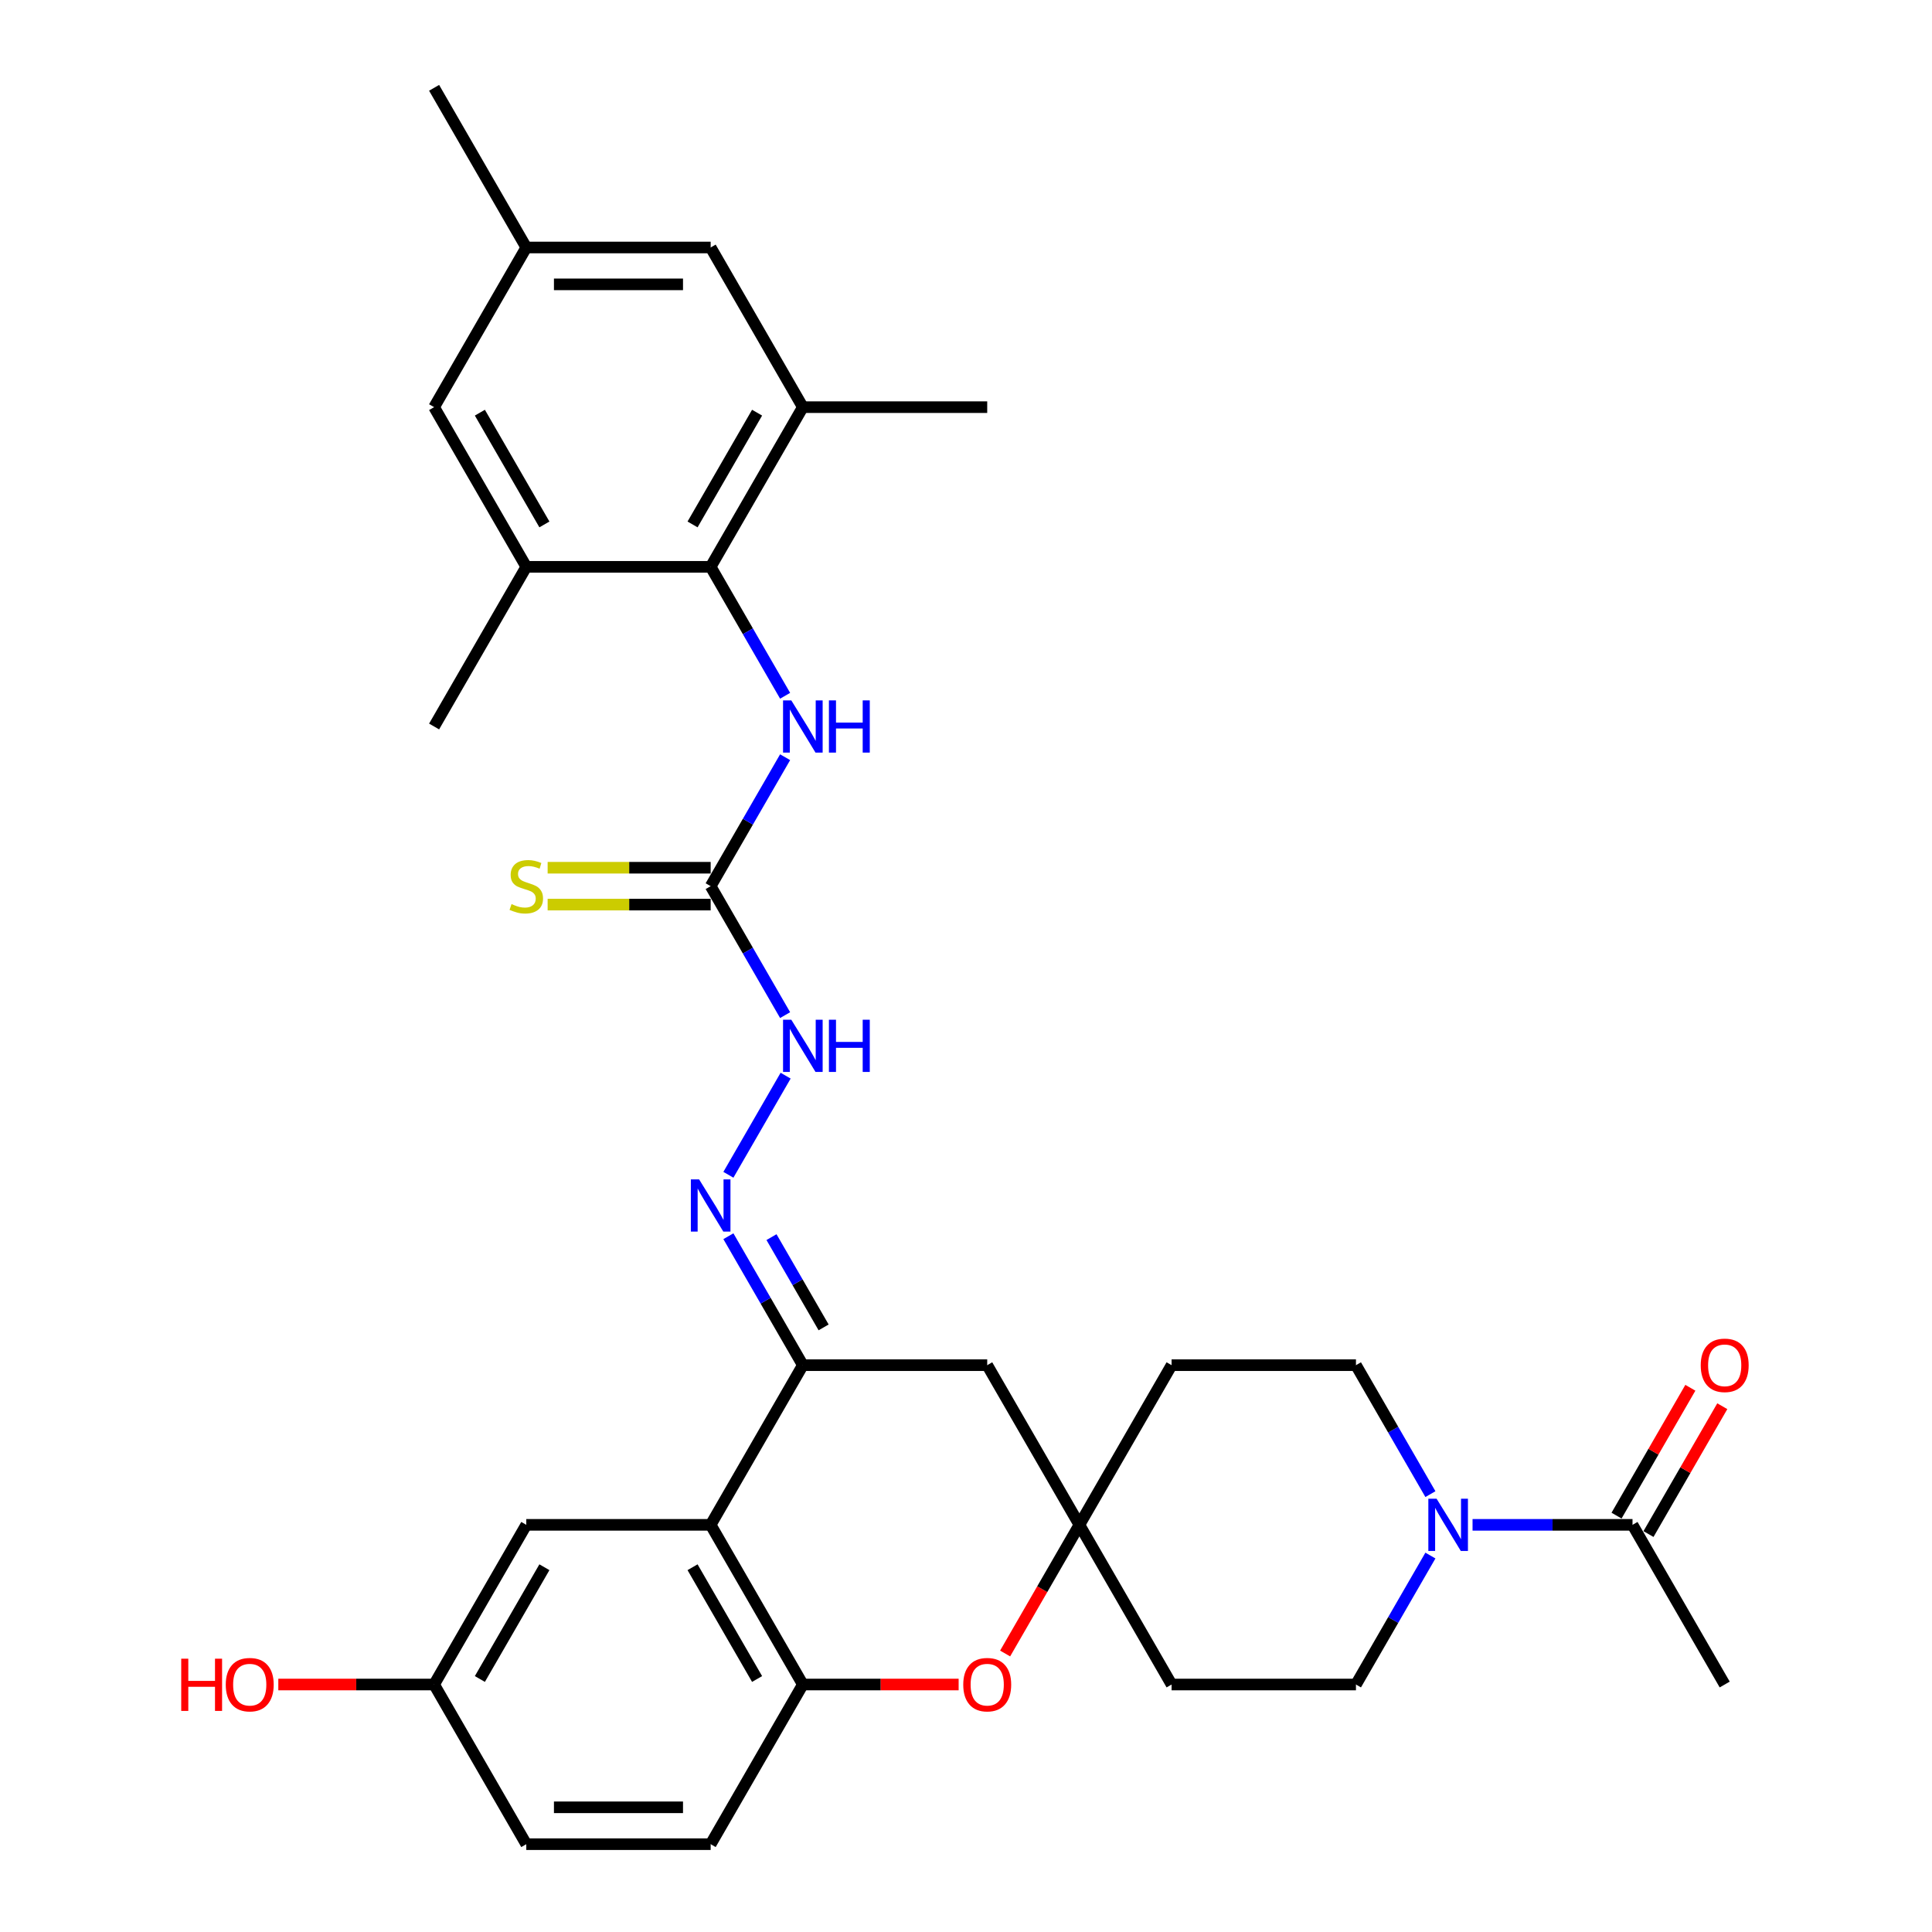 <?xml version='1.0' encoding='iso-8859-1'?>
<svg version='1.1' baseProfile='full'
              xmlns='http://www.w3.org/2000/svg'
                      xmlns:rdkit='http://www.rdkit.org/xml'
                      xmlns:xlink='http://www.w3.org/1999/xlink'
                  xml:space='preserve'
width='1000px' height='1000px' viewBox='0 0 1000 1000'>
<!-- END OF HEADER -->
<rect style='opacity:1.0;fill:#FFFFFF;stroke:none' width='1000' height='1000' x='0' y='0'> </rect>
<path class='bond-0' d='M 367.837,789.256 L 415.552,706.612' style='fill:none;fill-rule:evenodd;stroke:#000000;stroke-width:6px;stroke-linecap:butt;stroke-linejoin:miter;stroke-opacity:1' />
<path class='bond-2' d='M 367.837,789.256 L 415.552,871.901' style='fill:none;fill-rule:evenodd;stroke:#000000;stroke-width:6px;stroke-linecap:butt;stroke-linejoin:miter;stroke-opacity:1' />
<path class='bond-2' d='M 358.465,811.196 L 391.866,869.047' style='fill:none;fill-rule:evenodd;stroke:#000000;stroke-width:6px;stroke-linecap:butt;stroke-linejoin:miter;stroke-opacity:1' />
<path class='bond-15' d='M 367.837,789.256 L 272.407,789.256' style='fill:none;fill-rule:evenodd;stroke:#000000;stroke-width:6px;stroke-linecap:butt;stroke-linejoin:miter;stroke-opacity:1' />
<path class='bond-7' d='M 415.552,706.612 L 396.284,673.239' style='fill:none;fill-rule:evenodd;stroke:#000000;stroke-width:6px;stroke-linecap:butt;stroke-linejoin:miter;stroke-opacity:1' />
<path class='bond-7' d='M 396.284,673.239 L 377.016,639.866' style='fill:none;fill-rule:evenodd;stroke:#0000FF;stroke-width:6px;stroke-linecap:butt;stroke-linejoin:miter;stroke-opacity:1' />
<path class='bond-7' d='M 426.301,687.057 L 412.813,663.696' style='fill:none;fill-rule:evenodd;stroke:#000000;stroke-width:6px;stroke-linecap:butt;stroke-linejoin:miter;stroke-opacity:1' />
<path class='bond-7' d='M 412.813,663.696 L 399.325,640.334' style='fill:none;fill-rule:evenodd;stroke:#0000FF;stroke-width:6px;stroke-linecap:butt;stroke-linejoin:miter;stroke-opacity:1' />
<path class='bond-10' d='M 415.552,706.612 L 510.982,706.612' style='fill:none;fill-rule:evenodd;stroke:#000000;stroke-width:6px;stroke-linecap:butt;stroke-linejoin:miter;stroke-opacity:1' />
<path class='bond-1' d='M 367.837,293.388 L 387.105,326.761' style='fill:none;fill-rule:evenodd;stroke:#000000;stroke-width:6px;stroke-linecap:butt;stroke-linejoin:miter;stroke-opacity:1' />
<path class='bond-1' d='M 387.105,326.761 L 406.373,360.134' style='fill:none;fill-rule:evenodd;stroke:#0000FF;stroke-width:6px;stroke-linecap:butt;stroke-linejoin:miter;stroke-opacity:1' />
<path class='bond-11' d='M 367.837,293.388 L 415.552,210.744' style='fill:none;fill-rule:evenodd;stroke:#000000;stroke-width:6px;stroke-linecap:butt;stroke-linejoin:miter;stroke-opacity:1' />
<path class='bond-11' d='M 358.465,271.449 L 391.866,213.598' style='fill:none;fill-rule:evenodd;stroke:#000000;stroke-width:6px;stroke-linecap:butt;stroke-linejoin:miter;stroke-opacity:1' />
<path class='bond-12' d='M 367.837,293.388 L 272.407,293.388' style='fill:none;fill-rule:evenodd;stroke:#000000;stroke-width:6px;stroke-linecap:butt;stroke-linejoin:miter;stroke-opacity:1' />
<path class='bond-4' d='M 415.552,871.901 L 455.871,871.901' style='fill:none;fill-rule:evenodd;stroke:#000000;stroke-width:6px;stroke-linecap:butt;stroke-linejoin:miter;stroke-opacity:1' />
<path class='bond-4' d='M 455.871,871.901 L 496.19,871.901' style='fill:none;fill-rule:evenodd;stroke:#FF0000;stroke-width:6px;stroke-linecap:butt;stroke-linejoin:miter;stroke-opacity:1' />
<path class='bond-24' d='M 415.552,871.901 L 367.837,954.545' style='fill:none;fill-rule:evenodd;stroke:#000000;stroke-width:6px;stroke-linecap:butt;stroke-linejoin:miter;stroke-opacity:1' />
<path class='bond-3' d='M 740.377,805.155 L 721.109,838.528' style='fill:none;fill-rule:evenodd;stroke:#0000FF;stroke-width:6px;stroke-linecap:butt;stroke-linejoin:miter;stroke-opacity:1' />
<path class='bond-3' d='M 721.109,838.528 L 701.841,871.901' style='fill:none;fill-rule:evenodd;stroke:#000000;stroke-width:6px;stroke-linecap:butt;stroke-linejoin:miter;stroke-opacity:1' />
<path class='bond-9' d='M 762.191,789.256 L 803.589,789.256' style='fill:none;fill-rule:evenodd;stroke:#0000FF;stroke-width:6px;stroke-linecap:butt;stroke-linejoin:miter;stroke-opacity:1' />
<path class='bond-9' d='M 803.589,789.256 L 844.986,789.256' style='fill:none;fill-rule:evenodd;stroke:#000000;stroke-width:6px;stroke-linecap:butt;stroke-linejoin:miter;stroke-opacity:1' />
<path class='bond-34' d='M 740.377,773.358 L 721.109,739.985' style='fill:none;fill-rule:evenodd;stroke:#0000FF;stroke-width:6px;stroke-linecap:butt;stroke-linejoin:miter;stroke-opacity:1' />
<path class='bond-34' d='M 721.109,739.985 L 701.841,706.612' style='fill:none;fill-rule:evenodd;stroke:#000000;stroke-width:6px;stroke-linecap:butt;stroke-linejoin:miter;stroke-opacity:1' />
<path class='bond-5' d='M 520.249,855.85 L 539.473,822.553' style='fill:none;fill-rule:evenodd;stroke:#FF0000;stroke-width:6px;stroke-linecap:butt;stroke-linejoin:miter;stroke-opacity:1' />
<path class='bond-5' d='M 539.473,822.553 L 558.697,789.256' style='fill:none;fill-rule:evenodd;stroke:#000000;stroke-width:6px;stroke-linecap:butt;stroke-linejoin:miter;stroke-opacity:1' />
<path class='bond-20' d='M 558.697,789.256 L 606.412,706.612' style='fill:none;fill-rule:evenodd;stroke:#000000;stroke-width:6px;stroke-linecap:butt;stroke-linejoin:miter;stroke-opacity:1' />
<path class='bond-21' d='M 558.697,789.256 L 606.412,871.901' style='fill:none;fill-rule:evenodd;stroke:#000000;stroke-width:6px;stroke-linecap:butt;stroke-linejoin:miter;stroke-opacity:1' />
<path class='bond-32' d='M 558.697,789.256 L 510.982,706.612' style='fill:none;fill-rule:evenodd;stroke:#000000;stroke-width:6px;stroke-linecap:butt;stroke-linejoin:miter;stroke-opacity:1' />
<path class='bond-6' d='M 367.837,458.678 L 387.105,492.051' style='fill:none;fill-rule:evenodd;stroke:#000000;stroke-width:6px;stroke-linecap:butt;stroke-linejoin:miter;stroke-opacity:1' />
<path class='bond-6' d='M 387.105,492.051 L 406.373,525.424' style='fill:none;fill-rule:evenodd;stroke:#0000FF;stroke-width:6px;stroke-linecap:butt;stroke-linejoin:miter;stroke-opacity:1' />
<path class='bond-8' d='M 367.837,458.678 L 387.105,425.305' style='fill:none;fill-rule:evenodd;stroke:#000000;stroke-width:6px;stroke-linecap:butt;stroke-linejoin:miter;stroke-opacity:1' />
<path class='bond-8' d='M 387.105,425.305 L 406.373,391.932' style='fill:none;fill-rule:evenodd;stroke:#0000FF;stroke-width:6px;stroke-linecap:butt;stroke-linejoin:miter;stroke-opacity:1' />
<path class='bond-14' d='M 367.837,449.135 L 325.648,449.135' style='fill:none;fill-rule:evenodd;stroke:#000000;stroke-width:6px;stroke-linecap:butt;stroke-linejoin:miter;stroke-opacity:1' />
<path class='bond-14' d='M 325.648,449.135 L 283.458,449.135' style='fill:none;fill-rule:evenodd;stroke:#CCCC00;stroke-width:6px;stroke-linecap:butt;stroke-linejoin:miter;stroke-opacity:1' />
<path class='bond-14' d='M 367.837,468.221 L 325.648,468.221' style='fill:none;fill-rule:evenodd;stroke:#000000;stroke-width:6px;stroke-linecap:butt;stroke-linejoin:miter;stroke-opacity:1' />
<path class='bond-14' d='M 325.648,468.221 L 283.458,468.221' style='fill:none;fill-rule:evenodd;stroke:#CCCC00;stroke-width:6px;stroke-linecap:butt;stroke-linejoin:miter;stroke-opacity:1' />
<path class='bond-13' d='M 377.016,608.068 L 406.638,556.762' style='fill:none;fill-rule:evenodd;stroke:#0000FF;stroke-width:6px;stroke-linecap:butt;stroke-linejoin:miter;stroke-opacity:1' />
<path class='bond-22' d='M 853.251,794.028 L 872.353,760.941' style='fill:none;fill-rule:evenodd;stroke:#000000;stroke-width:6px;stroke-linecap:butt;stroke-linejoin:miter;stroke-opacity:1' />
<path class='bond-22' d='M 872.353,760.941 L 891.456,727.854' style='fill:none;fill-rule:evenodd;stroke:#FF0000;stroke-width:6px;stroke-linecap:butt;stroke-linejoin:miter;stroke-opacity:1' />
<path class='bond-22' d='M 836.722,784.485 L 855.824,751.398' style='fill:none;fill-rule:evenodd;stroke:#000000;stroke-width:6px;stroke-linecap:butt;stroke-linejoin:miter;stroke-opacity:1' />
<path class='bond-22' d='M 855.824,751.398 L 874.927,718.311' style='fill:none;fill-rule:evenodd;stroke:#FF0000;stroke-width:6px;stroke-linecap:butt;stroke-linejoin:miter;stroke-opacity:1' />
<path class='bond-28' d='M 844.986,789.256 L 892.701,871.901' style='fill:none;fill-rule:evenodd;stroke:#000000;stroke-width:6px;stroke-linecap:butt;stroke-linejoin:miter;stroke-opacity:1' />
<path class='bond-17' d='M 415.552,210.744 L 367.837,128.099' style='fill:none;fill-rule:evenodd;stroke:#000000;stroke-width:6px;stroke-linecap:butt;stroke-linejoin:miter;stroke-opacity:1' />
<path class='bond-30' d='M 415.552,210.744 L 510.982,210.744' style='fill:none;fill-rule:evenodd;stroke:#000000;stroke-width:6px;stroke-linecap:butt;stroke-linejoin:miter;stroke-opacity:1' />
<path class='bond-16' d='M 272.407,293.388 L 224.692,210.744' style='fill:none;fill-rule:evenodd;stroke:#000000;stroke-width:6px;stroke-linecap:butt;stroke-linejoin:miter;stroke-opacity:1' />
<path class='bond-16' d='M 281.779,271.449 L 248.379,213.598' style='fill:none;fill-rule:evenodd;stroke:#000000;stroke-width:6px;stroke-linecap:butt;stroke-linejoin:miter;stroke-opacity:1' />
<path class='bond-29' d='M 272.407,293.388 L 224.692,376.033' style='fill:none;fill-rule:evenodd;stroke:#000000;stroke-width:6px;stroke-linecap:butt;stroke-linejoin:miter;stroke-opacity:1' />
<path class='bond-25' d='M 272.407,789.256 L 224.692,871.901' style='fill:none;fill-rule:evenodd;stroke:#000000;stroke-width:6px;stroke-linecap:butt;stroke-linejoin:miter;stroke-opacity:1' />
<path class='bond-25' d='M 281.779,811.196 L 248.379,869.047' style='fill:none;fill-rule:evenodd;stroke:#000000;stroke-width:6px;stroke-linecap:butt;stroke-linejoin:miter;stroke-opacity:1' />
<path class='bond-23' d='M 224.692,210.744 L 272.407,128.099' style='fill:none;fill-rule:evenodd;stroke:#000000;stroke-width:6px;stroke-linecap:butt;stroke-linejoin:miter;stroke-opacity:1' />
<path class='bond-35' d='M 367.837,128.099 L 272.407,128.099' style='fill:none;fill-rule:evenodd;stroke:#000000;stroke-width:6px;stroke-linecap:butt;stroke-linejoin:miter;stroke-opacity:1' />
<path class='bond-35' d='M 353.523,147.185 L 286.722,147.185' style='fill:none;fill-rule:evenodd;stroke:#000000;stroke-width:6px;stroke-linecap:butt;stroke-linejoin:miter;stroke-opacity:1' />
<path class='bond-18' d='M 701.841,706.612 L 606.412,706.612' style='fill:none;fill-rule:evenodd;stroke:#000000;stroke-width:6px;stroke-linecap:butt;stroke-linejoin:miter;stroke-opacity:1' />
<path class='bond-19' d='M 701.841,871.901 L 606.412,871.901' style='fill:none;fill-rule:evenodd;stroke:#000000;stroke-width:6px;stroke-linecap:butt;stroke-linejoin:miter;stroke-opacity:1' />
<path class='bond-31' d='M 272.407,128.099 L 224.692,45.455' style='fill:none;fill-rule:evenodd;stroke:#000000;stroke-width:6px;stroke-linecap:butt;stroke-linejoin:miter;stroke-opacity:1' />
<path class='bond-33' d='M 367.837,954.545 L 272.407,954.545' style='fill:none;fill-rule:evenodd;stroke:#000000;stroke-width:6px;stroke-linecap:butt;stroke-linejoin:miter;stroke-opacity:1' />
<path class='bond-33' d='M 353.523,935.459 L 286.722,935.459' style='fill:none;fill-rule:evenodd;stroke:#000000;stroke-width:6px;stroke-linecap:butt;stroke-linejoin:miter;stroke-opacity:1' />
<path class='bond-26' d='M 224.692,871.901 L 272.407,954.545' style='fill:none;fill-rule:evenodd;stroke:#000000;stroke-width:6px;stroke-linecap:butt;stroke-linejoin:miter;stroke-opacity:1' />
<path class='bond-27' d='M 224.692,871.901 L 184.373,871.901' style='fill:none;fill-rule:evenodd;stroke:#000000;stroke-width:6px;stroke-linecap:butt;stroke-linejoin:miter;stroke-opacity:1' />
<path class='bond-27' d='M 184.373,871.901 L 144.054,871.901' style='fill:none;fill-rule:evenodd;stroke:#FF0000;stroke-width:6px;stroke-linecap:butt;stroke-linejoin:miter;stroke-opacity:1' />
<path  class='atom-4' d='M 743.582 775.743
L 752.438 790.058
Q 753.316 791.47, 754.729 794.028
Q 756.141 796.585, 756.217 796.738
L 756.217 775.743
L 759.805 775.743
L 759.805 802.769
L 756.103 802.769
L 746.598 787.119
Q 745.491 785.286, 744.308 783.187
Q 743.163 781.087, 742.819 780.438
L 742.819 802.769
L 739.307 802.769
L 739.307 775.743
L 743.582 775.743
' fill='#0000FF'/>
<path  class='atom-5' d='M 498.576 871.977
Q 498.576 865.488, 501.782 861.862
Q 504.989 858.235, 510.982 858.235
Q 516.975 858.235, 520.181 861.862
Q 523.388 865.488, 523.388 871.977
Q 523.388 878.543, 520.143 882.284
Q 516.898 885.986, 510.982 885.986
Q 505.027 885.986, 501.782 882.284
Q 498.576 878.581, 498.576 871.977
M 510.982 882.933
Q 515.104 882.933, 517.318 880.184
Q 519.57 877.398, 519.57 871.977
Q 519.57 866.671, 517.318 863.999
Q 515.104 861.289, 510.982 861.289
Q 506.859 861.289, 504.607 863.961
Q 502.393 866.633, 502.393 871.977
Q 502.393 877.436, 504.607 880.184
Q 506.859 882.933, 510.982 882.933
' fill='#FF0000'/>
<path  class='atom-8' d='M 361.863 610.454
L 370.719 624.769
Q 371.597 626.181, 373.009 628.738
Q 374.422 631.296, 374.498 631.449
L 374.498 610.454
L 378.086 610.454
L 378.086 637.48
L 374.384 637.48
L 364.879 621.829
Q 363.772 619.997, 362.588 617.898
Q 361.443 615.798, 361.1 615.149
L 361.1 637.48
L 357.588 637.48
L 357.588 610.454
L 361.863 610.454
' fill='#0000FF'/>
<path  class='atom-9' d='M 409.578 362.52
L 418.434 376.835
Q 419.312 378.247, 420.724 380.805
Q 422.137 383.362, 422.213 383.515
L 422.213 362.52
L 425.801 362.52
L 425.801 389.546
L 422.099 389.546
L 412.594 373.895
Q 411.487 372.063, 410.303 369.964
Q 409.158 367.864, 408.815 367.215
L 408.815 389.546
L 405.303 389.546
L 405.303 362.52
L 409.578 362.52
' fill='#0000FF'/>
<path  class='atom-9' d='M 429.046 362.52
L 432.71 362.52
L 432.71 374.01
L 446.529 374.01
L 446.529 362.52
L 450.193 362.52
L 450.193 389.546
L 446.529 389.546
L 446.529 377.064
L 432.71 377.064
L 432.71 389.546
L 429.046 389.546
L 429.046 362.52
' fill='#0000FF'/>
<path  class='atom-14' d='M 409.578 527.809
L 418.434 542.124
Q 419.312 543.536, 420.724 546.094
Q 422.137 548.651, 422.213 548.804
L 422.213 527.809
L 425.801 527.809
L 425.801 554.835
L 422.099 554.835
L 412.594 539.185
Q 411.487 537.352, 410.303 535.253
Q 409.158 533.154, 408.815 532.505
L 408.815 554.835
L 405.303 554.835
L 405.303 527.809
L 409.578 527.809
' fill='#0000FF'/>
<path  class='atom-14' d='M 429.046 527.809
L 432.71 527.809
L 432.71 539.299
L 446.529 539.299
L 446.529 527.809
L 450.193 527.809
L 450.193 554.835
L 446.529 554.835
L 446.529 542.353
L 432.71 542.353
L 432.71 554.835
L 429.046 554.835
L 429.046 527.809
' fill='#0000FF'/>
<path  class='atom-15' d='M 264.773 467.953
Q 265.078 468.068, 266.338 468.602
Q 267.598 469.137, 268.972 469.48
Q 270.384 469.786, 271.758 469.786
Q 274.316 469.786, 275.805 468.564
Q 277.293 467.305, 277.293 465.129
Q 277.293 463.64, 276.53 462.724
Q 275.805 461.808, 274.659 461.312
Q 273.514 460.815, 271.606 460.243
Q 269.201 459.517, 267.75 458.83
Q 266.338 458.143, 265.307 456.693
Q 264.315 455.242, 264.315 452.799
Q 264.315 449.402, 266.605 447.302
Q 268.934 445.203, 273.514 445.203
Q 276.644 445.203, 280.194 446.692
L 279.316 449.631
Q 276.072 448.295, 273.629 448.295
Q 270.995 448.295, 269.544 449.402
Q 268.094 450.471, 268.132 452.341
Q 268.132 453.792, 268.857 454.67
Q 269.621 455.548, 270.69 456.044
Q 271.797 456.54, 273.629 457.113
Q 276.072 457.876, 277.522 458.64
Q 278.973 459.403, 280.004 460.968
Q 281.072 462.495, 281.072 465.129
Q 281.072 468.87, 278.553 470.893
Q 276.072 472.878, 271.911 472.878
Q 269.506 472.878, 267.674 472.343
Q 265.88 471.847, 263.742 470.969
L 264.773 467.953
' fill='#CCCC00'/>
<path  class='atom-23' d='M 880.295 706.688
Q 880.295 700.199, 883.502 696.572
Q 886.708 692.946, 892.701 692.946
Q 898.694 692.946, 901.9 696.572
Q 905.107 700.199, 905.107 706.688
Q 905.107 713.253, 901.862 716.994
Q 898.618 720.697, 892.701 720.697
Q 886.746 720.697, 883.502 716.994
Q 880.295 713.292, 880.295 706.688
M 892.701 717.643
Q 896.824 717.643, 899.038 714.895
Q 901.29 712.108, 901.29 706.688
Q 901.29 701.382, 899.038 698.71
Q 896.824 696, 892.701 696
Q 888.578 696, 886.326 698.672
Q 884.112 701.344, 884.112 706.688
Q 884.112 712.146, 886.326 714.895
Q 888.578 717.643, 892.701 717.643
' fill='#FF0000'/>
<path  class='atom-28' d='M 93.801 858.541
L 97.465 858.541
L 97.465 870.03
L 111.284 870.03
L 111.284 858.541
L 114.948 858.541
L 114.948 885.566
L 111.284 885.566
L 111.284 873.084
L 97.465 873.084
L 97.465 885.566
L 93.801 885.566
L 93.801 858.541
' fill='#FF0000'/>
<path  class='atom-28' d='M 116.857 871.977
Q 116.857 865.488, 120.063 861.862
Q 123.27 858.235, 129.263 858.235
Q 135.256 858.235, 138.462 861.862
Q 141.669 865.488, 141.669 871.977
Q 141.669 878.543, 138.424 882.284
Q 135.179 885.986, 129.263 885.986
Q 123.308 885.986, 120.063 882.284
Q 116.857 878.581, 116.857 871.977
M 129.263 882.933
Q 133.385 882.933, 135.599 880.184
Q 137.851 877.398, 137.851 871.977
Q 137.851 866.671, 135.599 863.999
Q 133.385 861.289, 129.263 861.289
Q 125.14 861.289, 122.888 863.961
Q 120.674 866.633, 120.674 871.977
Q 120.674 877.436, 122.888 880.184
Q 125.14 882.933, 129.263 882.933
' fill='#FF0000'/>
</svg>
